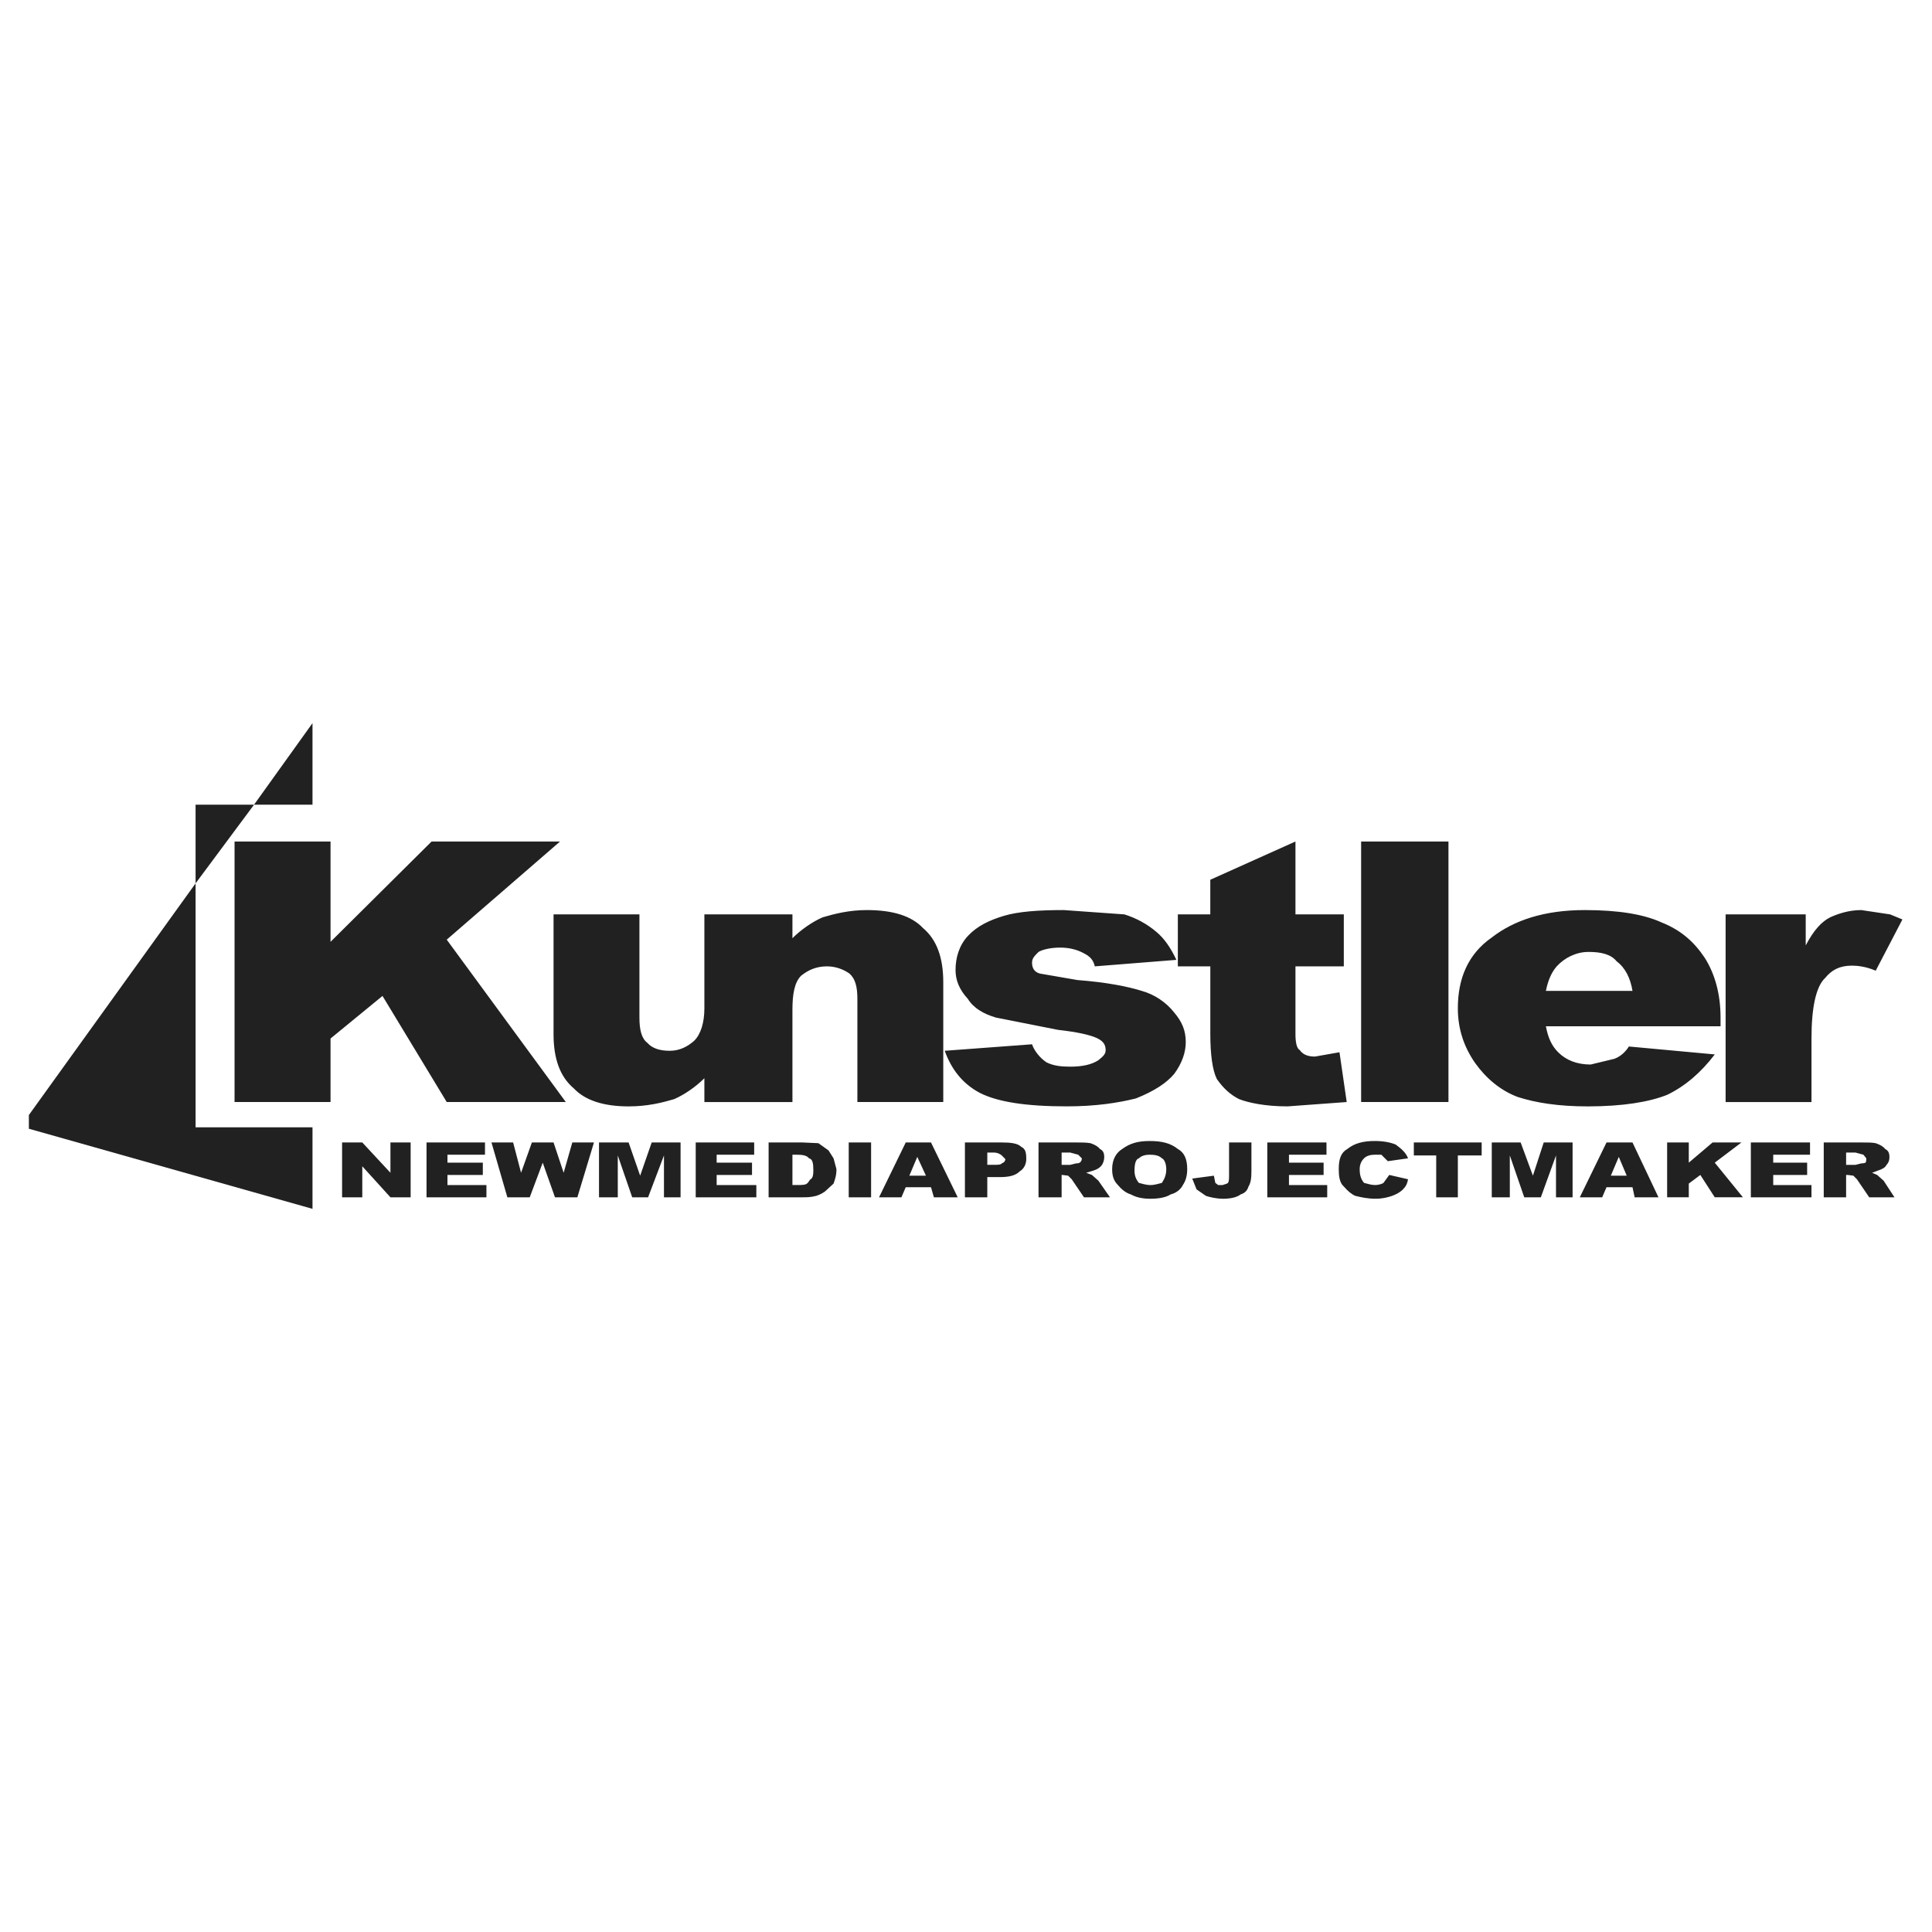 <?xml version="1.0" encoding="utf-8"?>
<!-- Generator: Adobe Illustrator 13.0.0, SVG Export Plug-In . SVG Version: 6.00 Build 14948)  -->
<!DOCTYPE svg PUBLIC "-//W3C//DTD SVG 1.0//EN" "http://www.w3.org/TR/2001/REC-SVG-20010904/DTD/svg10.dtd">
<svg version="1.0" id="Layer_1" xmlns="http://www.w3.org/2000/svg" xmlns:xlink="http://www.w3.org/1999/xlink" x="0px" y="0px"
	 width="192.744px" height="192.744px" viewBox="0 0 192.744 192.744" enable-background="new 0 0 192.744 192.744"
	 xml:space="preserve">
<g>
	<polygon fill-rule="evenodd" clip-rule="evenodd" fill="#FFFFFF" points="0,0 192.744,0 192.744,192.744 0,192.744 0,0 	"/>
	<path fill-rule="evenodd" clip-rule="evenodd" fill="#222121" d="M182.592,91.512c0.792-0.36,1.872-0.72,3.097-0.72l2.88,0.432
		l1.224,0.504l-2.664,5.112c-1.008-0.432-1.872-0.504-2.376-0.504c-1.224,0-2.016,0.432-2.664,1.225
		c-0.936,0.863-1.368,3.023-1.368,6.047v6.336h-8.567V91.224h7.991v3.096C180.937,92.808,181.728,91.944,182.592,91.512
		L182.592,91.512z M2.88,111.24v1.367l28.296,7.992v-8.135H19.512V88.128l5.832-7.848h5.832v-8.136l-5.832,8.136h-5.832v7.848
		L2.88,111.24L2.88,111.24z M158.112,90.792c-4.032,0-7.057,1.008-9.288,2.736c-2.376,1.656-3.384,4.104-3.384,7.056
		c0,2.016,0.575,3.816,1.728,5.473c1.08,1.512,2.521,2.736,4.248,3.383c1.8,0.576,4.032,0.938,6.984,0.938
		c3.456,0,6.12-0.434,7.92-1.152c1.8-0.865,3.384-2.232,4.752-4.033l-8.568-0.791c-0.36,0.576-0.864,1.008-1.439,1.225l-2.376,0.574
		c-1.368,0-2.448-0.432-3.24-1.223c-0.648-0.648-1.008-1.439-1.225-2.592h17.425v-0.865c0-2.375-0.576-4.392-1.584-5.976
		c-1.009-1.512-2.305-2.736-4.32-3.528C164.016,91.224,161.496,90.792,158.112,90.792L158.112,90.792z M158.472,94.968
		c1.225,0,2.232,0.216,2.809,0.936c0.863,0.648,1.368,1.656,1.584,2.951h-8.641c0.217-1.08,0.576-1.871,1.08-2.447
		C156.096,95.544,157.248,94.968,158.472,94.968L158.472,94.968z M135.792,83.952h8.712v25.991h-8.712V83.952L135.792,83.952z
		 M120.744,91.224v-3.456l8.496-3.816v7.272h4.824v5.184h-4.824v6.768c0,0.865,0.144,1.439,0.432,1.584
		c0.288,0.432,0.792,0.648,1.512,0.648l2.448-0.432l0.721,4.967l-5.904,0.434c-2.232,0-3.889-0.361-4.824-0.721
		c-0.864-0.432-1.584-1.08-2.232-2.016c-0.432-0.865-0.647-2.449-0.647-4.465v-6.768h-3.24v-5.184H120.744L120.744,91.224z
		 M100.152,91.368c1.439-0.432,3.456-0.576,5.976-0.576l6.048,0.432c1.152,0.36,2.232,0.936,3.168,1.728
		c0.792,0.648,1.44,1.584,2.017,2.808l-8.137,0.648c-0.144-0.648-0.504-1.008-1.08-1.296c-0.647-0.36-1.439-0.576-2.376-0.576
		c-1.008,0-1.8,0.216-2.159,0.432c-0.433,0.432-0.648,0.648-0.648,1.08c0,0.504,0.216,0.936,0.792,1.08l3.744,0.647
		c2.88,0.217,5.04,0.648,6.408,1.08c1.296,0.361,2.448,1.152,3.239,2.16c0.793,0.938,1.152,1.801,1.152,2.953
		c0,1.008-0.359,2.088-1.152,3.168c-0.791,0.936-2.016,1.727-3.815,2.447c-1.729,0.432-3.96,0.793-6.912,0.793
		c-4.032,0-6.912-0.434-8.712-1.369c-1.728-0.936-2.808-2.375-3.456-4.176l8.712-0.648c0.216,0.648,0.792,1.369,1.44,1.801
		c0.72,0.359,1.512,0.432,2.376,0.432c1.224,0,2.16-0.217,2.808-0.648c0.432-0.359,0.72-0.576,0.72-1.008
		c0-0.576-0.288-0.936-0.936-1.223c-0.648-0.289-1.872-0.576-3.816-0.793l-6.191-1.225c-1.225-0.359-2.232-0.936-2.809-1.871
		c-0.864-0.936-1.224-1.873-1.224-2.88c0-1.224,0.36-2.448,1.224-3.384C97.488,92.376,98.712,91.8,100.152,91.368L100.152,91.368z
		 M79.92,97.344c-0.648,0.648-0.864,1.801-0.864,3.385v9.215h-8.784v-2.375c-0.864,0.863-2.016,1.656-3.024,2.088
		c-1.224,0.359-2.664,0.721-4.536,0.721c-2.448,0-4.32-0.576-5.472-1.801c-1.368-1.152-2.016-2.951-2.016-5.4V91.224h8.568v10.295
		c0,1.225,0.216,2.088,0.792,2.521c0.504,0.574,1.296,0.791,2.232,0.791c1.008,0,1.8-0.432,2.448-1.008
		c0.648-0.648,1.008-1.801,1.008-3.24v-9.36h8.784V93.6c0.864-0.864,2.016-1.656,3.024-2.088c1.224-0.36,2.664-0.72,4.392-0.72
		c2.592,0,4.464,0.576,5.616,1.8c1.368,1.152,2.016,2.952,2.016,5.4v11.951h-8.568V99.648c0-1.225-0.216-2.016-0.792-2.521
		c-0.504-0.36-1.296-0.72-2.232-0.72C81.432,96.408,80.64,96.768,79.92,97.344L79.92,97.344z M55.872,83.952l-11.304,9.792
		l11.88,16.199h-11.88L38.16,99.359l-5.184,4.248v6.336H23.4V83.952h9.576V93.96l10.08-10.008H55.872L55.872,83.952z"/>
	<path fill-rule="evenodd" clip-rule="evenodd" fill="#222121" d="M40.968,113.977v5.471h-2.016l-2.808-3.096v3.096h-2.016v-5.471
		h2.016L38.952,117v-3.023H40.968L40.968,113.977z M48.384,115.199H44.64v0.793h3.528v1.225H44.64v1.008h3.888v1.223h-5.976v-5.471
		h5.832V115.199L48.384,115.199z M56.232,117l0.864-3.023h2.16l-1.656,5.471h-2.232l-1.224-3.455l-1.296,3.455h-2.232l-1.584-5.471
		h2.16L51.984,117l1.08-3.023h2.16L56.232,117L56.232,117z M65.016,113.977h2.88v5.471H66.24v-4.176l-1.584,4.176h-1.584
		l-1.44-4.176v4.176H59.76v-5.471h2.952l1.152,3.312L65.016,113.977L65.016,113.977z M75.24,115.199h-3.744v0.793h3.528v1.225
		h-3.528v1.008h3.96v1.223h-6.048v-5.471h5.832V115.199L75.24,115.199z M81.648,114.049l1.008,0.719l0.504,0.793l0.288,1.08
		c0,0.648-0.144,1.008-0.288,1.439l-0.864,0.793c-0.216,0.143-0.432,0.287-0.864,0.432c-0.576,0.143-0.936,0.143-1.368,0.143H76.68
		v-5.471h3.384L81.648,114.049L81.648,114.049z M79.056,115.199v3.025h0.432c0.432,0,0.864,0,1.008-0.145
		c0.144-0.072,0.216-0.287,0.36-0.432c0.216-0.072,0.288-0.432,0.288-0.865c0-0.719-0.072-1.15-0.432-1.223
		c-0.216-0.289-0.648-0.361-1.224-0.361H79.056L79.056,115.199z M84.672,113.977h2.232v5.471h-2.232V113.977L84.672,113.977z
		 M92.376,117.289l-0.864-1.873l-0.792,1.873H92.376L92.376,117.289z M92.88,113.977l2.664,5.471h-2.376l-0.288-1.008h-2.52
		l-0.432,1.008h-2.232l2.664-5.471H92.88L92.88,113.977z M99.937,115.271c-0.072-0.072-0.36-0.287-0.793-0.287h-0.647v1.225h0.576
		c0.432,0,0.792,0,0.864-0.145c0.216-0.072,0.359-0.217,0.359-0.432L99.937,115.271L99.937,115.271z M101.88,114.408
		c0.433,0.217,0.504,0.576,0.504,1.225c0,0.576-0.288,1.008-0.647,1.223c-0.433,0.434-1.08,0.576-2.017,0.576h-1.224v2.016h-2.232
		v-5.471h3.672C100.8,113.977,101.521,114.049,101.88,114.408L101.88,114.408z M106.776,114.984h-0.864v1.225h0.864l0.576-0.145
		c0.144,0,0.216,0,0.359-0.072c0.216-0.145,0.216-0.359,0.216-0.432l-0.359-0.361L106.776,114.984L106.776,114.984z
		 M108.792,114.049c0.432,0.143,0.792,0.359,0.936,0.576c0.288,0.143,0.433,0.359,0.433,0.791s-0.145,0.648-0.216,0.793
		c-0.217,0.287-0.433,0.432-0.864,0.574L108.36,117l0.576,0.217l0.647,0.576l1.152,1.654h-2.593l-1.224-1.799l-0.36-0.359
		l-0.575-0.072h-0.072v2.23h-2.304v-5.471h3.744C108,113.977,108.36,113.977,108.792,114.049L108.792,114.049z M114.696,115.199
		c-0.36,0-0.792,0.072-1.08,0.361c-0.288,0.072-0.433,0.504-0.433,1.223c0,0.506,0.145,0.865,0.433,1.225
		c0.288,0.072,0.72,0.217,1.151,0.217c0.433,0,0.864-0.145,1.152-0.217c0.216-0.359,0.433-0.719,0.433-1.367
		c0-0.576-0.217-1.008-0.433-1.08C115.632,115.271,115.2,115.199,114.696,115.199L114.696,115.199z M117.504,114.625
		c0.648,0.359,0.937,1.008,0.937,2.016c0,0.648-0.145,1.152-0.433,1.584c-0.216,0.432-0.647,0.791-1.224,0.936
		c-0.432,0.287-1.152,0.432-2.017,0.432c-0.792,0-1.439-0.145-1.943-0.432c-0.504-0.145-0.937-0.504-1.296-0.936
		c-0.433-0.432-0.576-0.936-0.576-1.584c0-1.008,0.432-1.656,1.008-2.016c0.792-0.576,1.584-0.793,2.736-0.793
		C115.92,113.832,116.784,114.049,117.504,114.625L117.504,114.625z M122.616,117.289v-3.312h2.231v2.879
		c0,0.721-0.071,1.152-0.288,1.512c-0.144,0.434-0.359,0.648-0.792,0.793c-0.359,0.287-1.008,0.432-1.728,0.432
		c-0.648,0-1.296-0.145-1.728-0.287l-0.937-0.648l-0.432-1.08l2.16-0.287l0.144,0.719l0.288,0.217h0.432l0.433-0.145
		C122.616,118.008,122.616,117.648,122.616,117.289L122.616,117.289z M132.336,115.199h-3.744v0.793h3.456v1.225h-3.456v1.008h3.816
		v1.223h-5.977v-5.471h5.904V115.199L132.336,115.199z M137.16,115.199c-0.36,0-0.792,0.072-1.08,0.361
		c-0.288,0.287-0.432,0.648-0.432,1.08c0,0.648,0.144,1.008,0.432,1.367c0.288,0.072,0.72,0.217,1.08,0.217
		c0.432,0,0.792-0.145,0.864-0.217l0.575-0.791l1.872,0.432c-0.071,0.432-0.216,0.719-0.504,1.008
		c-0.359,0.359-0.72,0.504-1.08,0.648c-0.432,0.143-0.936,0.287-1.655,0.287c-0.792,0-1.44-0.145-2.017-0.287
		c-0.359-0.145-0.792-0.504-1.151-0.938c-0.433-0.359-0.505-1.078-0.505-1.727c0-1.008,0.217-1.656,0.864-2.016
		c0.72-0.576,1.584-0.793,2.736-0.793c0.864,0,1.584,0.145,2.088,0.359c0.576,0.434,1.008,0.793,1.224,1.369l-2.016,0.287
		l-0.648-0.648H137.16L137.16,115.199z M141.048,113.977h6.769v1.295h-2.376v4.176h-2.16v-4.176h-2.232V113.977L141.048,113.977z
		 M154.008,113.977h2.88v5.471h-1.655v-4.176l-1.513,4.176h-1.655l-1.44-4.176v4.176h-1.8v-5.471h2.88l1.224,3.312L154.008,113.977
		L154.008,113.977z M162.288,117.289l-0.792-1.873l-0.792,1.873H162.288L162.288,117.289z M162.864,113.977l2.592,5.471h-2.376
		l-0.216-1.008h-2.592l-0.433,1.008h-2.231l2.664-5.471H162.864L162.864,113.977z M168.48,118.08v1.367h-2.16v-5.471h2.16v2.016
		l2.376-2.016h2.88l-2.664,2.016l2.808,3.455h-2.808l-1.44-2.23L168.48,118.08L168.48,118.08z M180.576,115.199h-3.672v0.793h3.384
		v1.225h-3.384v1.008h3.815v1.223h-6.048v-5.471h5.904V115.199L180.576,115.199z M185.112,114.984h-0.937v1.225h0.937l0.576-0.145
		c0.071,0,0.216,0,0.432-0.072c0.072-0.145,0.072-0.359,0.072-0.432l-0.288-0.361L185.112,114.984L185.112,114.984z
		 M187.128,114.049c0.432,0.143,0.792,0.359,0.937,0.576c0.288,0.143,0.432,0.359,0.432,0.791s-0.144,0.648-0.288,0.793
		c-0.144,0.287-0.432,0.432-0.864,0.574L186.768,117l0.505,0.217l0.647,0.576l1.08,1.654h-2.52l-1.225-1.799l-0.359-0.359
		l-0.576-0.072h-0.145v2.23h-2.231v-5.471h3.744C186.336,113.977,186.768,113.977,187.128,114.049L187.128,114.049z"/>
</g>
</svg>
